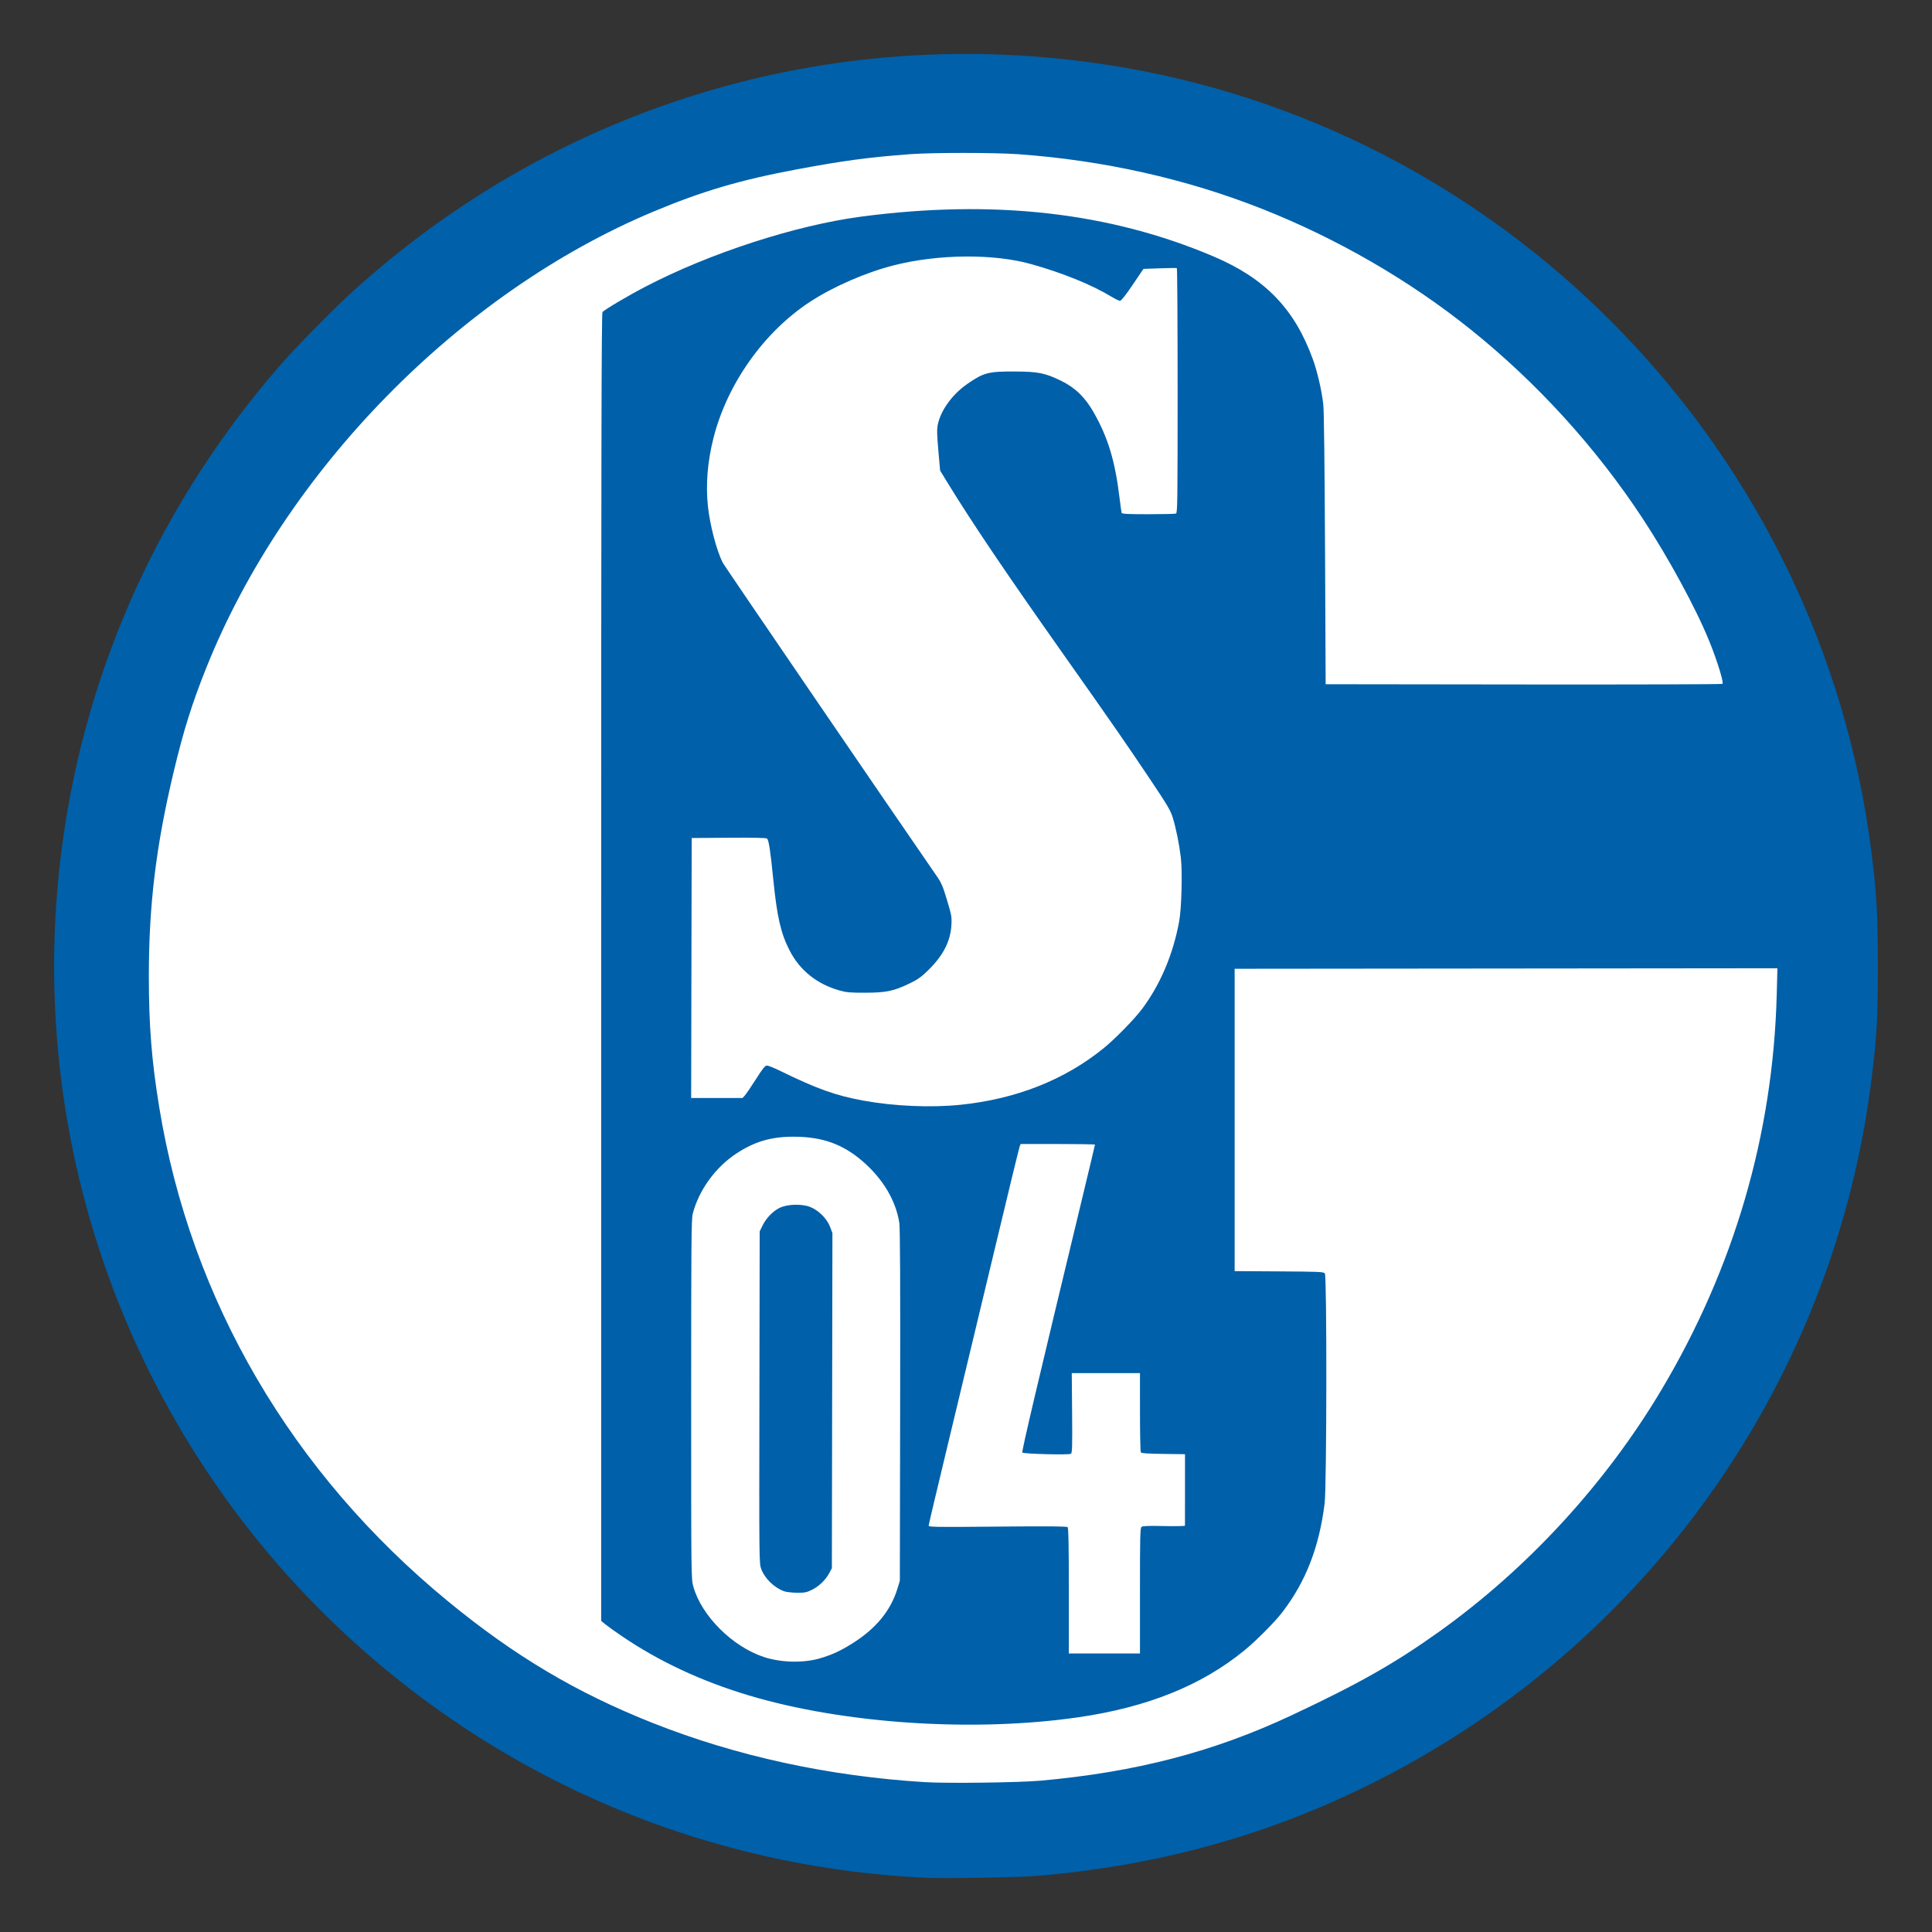<?xml version="1.0" encoding="UTF-8" standalone="no"?>
<!DOCTYPE svg PUBLIC "-//W3C//DTD SVG 1.1//EN" "http://www.w3.org/Graphics/SVG/1.1/DTD/svg11.dtd">
<svg xmlns:svg="http://www.w3.org/2000/svg" xmlns="http://www.w3.org/2000/svg" width="400" height="400" id="svg2" version="1.1">
  <rect width="100%" height="100%" fill="#333333" stroke="none"/>
  <defs id="defs4"/>
  <g id="layer1">
    <path style="opacity: 1; fill: white; fill-opacity: 1; fill-rule: evenodd; stroke: none; stroke-width: 2; stroke-linejoin: round; stroke-miterlimit: 4; stroke-dasharray: none; stroke-opacity: 1;" id="path3680" d="M 345.472 226.254 A 199 199 0 1 1  -52.528,226.254 A 199 199 0 1 1  345.472 226.254 z" transform="matrix(0.937, 0, 0, 0.937, 62.822, -11.898)"/>
    <path id="path1896" d="M 191.832,388.779 C 151.557,386.952 113.384,372.578 82.017,347.427 C 30.144,305.833 3.958,240.267 12.943,174.475 C 17.967,137.685 33.526,103.637 58.24,75.353 C 61.47,71.657 69.225,63.793 73.137,60.247 C 116.607,20.845 174.8,3.979 232.732,13.991 C 313.781,27.998 376.934,94.161 387.413,176.043 C 388.521,184.699 388.795,189.431 388.799,199.926 C 388.803,210.304 388.606,214.025 387.615,222.343 C 383.737,254.88 371.615,285.54 352.195,311.938 C 334.429,336.087 311.105,355.704 284.134,369.183 C 262.548,379.971 239.919,386.239 214.84,388.376 C 211.232,388.684 195.722,388.955 191.832,388.779 z M 215.441,368.669 C 235.189,366.897 251.281,362.705 267.424,355.126 C 281.312,348.607 288.743,344.399 297.854,337.898 C 316.21,324.8 332.361,307.25 343.952,287.809 C 359.02,262.535 367.099,234.86 367.852,205.936 L 367.995,200.466 L 311.807,200.521 L 255.62,200.575 L 255.62,231.874 L 255.62,263.172 L 264.825,263.227 C 273.172,263.276 274.056,263.316 274.301,263.647 C 274.733,264.231 274.688,307.735 274.252,311.253 C 273.128,320.311 270.344,327.479 265.5,333.782 C 263.895,335.871 260.139,339.65 257.615,341.715 C 248.776,348.95 237.546,353.471 223.273,355.542 C 201.593,358.688 174.656,356.899 155.02,351.011 C 145.175,348.058 136.461,343.986 128.694,338.706 C 127.384,337.816 125.897,336.751 125.391,336.341 L 124.47,335.594 L 124.47,200.277 C 124.47,92.352 124.525,64.891 124.741,64.616 C 125.123,64.13 130.007,61.239 133.642,59.347 C 146.98,52.403 164.728,46.643 178.295,44.852 C 205.736,41.232 229.711,43.939 251.244,53.091 C 261.956,57.644 268.063,63.978 271.839,74.451 C 272.753,76.987 273.648,80.873 273.969,83.7 C 274.12,85.03 274.251,95.844 274.334,113.72 L 274.464,141.661 L 315.4,141.712 C 337.916,141.74 356.462,141.684 356.614,141.588 C 356.94,141.38 355.56,136.883 353.934,132.857 C 351.184,126.047 345.503,115.574 340.1,107.355 C 330.417,92.624 318.159,79.164 304.369,68.123 C 291.717,57.992 276.868,49.41 261.36,43.266 C 245.641,37.038 228.432,33.179 210.784,31.925 C 205.829,31.573 193.031,31.573 188.366,31.924 C 179.775,32.571 174.453,33.288 164.838,35.092 C 153.223,37.27 145.386,39.582 135.3,43.802 C 95.183,60.589 59.03,97.47 42.716,138.248 C 39.717,145.744 37.993,151.251 35.918,159.963 C 32.294,175.177 30.816,187.387 30.816,202.091 C 30.816,212.345 31.391,219.607 32.968,229.256 C 39.495,269.204 60.392,304.952 92.755,331.534 C 106.536,342.853 119.314,350.449 135.121,356.718 C 152.467,363.597 171.577,367.751 191.507,368.975 C 196.114,369.258 210.997,369.067 215.441,368.669 z M 169.801,343.331 C 172.242,342.609 173.92,341.841 176.345,340.333 C 181.306,337.247 184.391,333.522 185.806,328.909 L 186.304,327.284 L 186.367,291.004 C 186.411,265.951 186.358,254.255 186.198,253.208 C 185.494,248.614 182.845,244.133 178.692,240.51 C 174.527,236.877 170.217,235.335 164.242,235.342 C 159.598,235.347 156.173,236.366 152.394,238.866 C 148.095,241.71 144.692,246.422 143.426,251.282 C 143.139,252.383 143.098,257.212 143.098,289.701 C 143.098,326.586 143.101,326.872 143.545,328.474 C 145.222,334.525 151.647,340.935 158.18,343.075 C 161.739,344.241 166.376,344.343 169.801,343.331 z M 162.351,329.457 C 160.272,328.692 158.349,326.827 157.614,324.864 C 157.174,323.687 157.172,323.474 157.228,289.311 L 157.285,254.941 L 157.895,253.698 C 158.643,252.175 160.055,250.726 161.442,250.06 C 163.021,249.301 165.939,249.21 167.68,249.866 C 169.442,250.53 171.223,252.301 171.872,254.037 L 172.343,255.296 L 172.287,289.991 L 172.23,324.685 L 171.727,325.627 C 170.951,327.082 169.608,328.399 168.166,329.12 C 166.999,329.703 166.648,329.774 164.994,329.76 C 163.97,329.752 162.781,329.615 162.351,329.457 z M 236.018,329.369 C 236.018,318.081 236.06,316.364 236.344,316.129 C 236.59,315.925 237.738,315.881 241.001,315.953 C 243.383,316.005 245.333,315.969 245.334,315.872 C 245.336,315.776 245.339,312.407 245.341,308.386 L 245.344,301.076 L 240.853,301.017 C 237.592,300.975 236.316,300.886 236.193,300.693 C 236.1,300.546 236.023,296.796 236.021,292.358 L 236.018,284.29 L 228.958,284.29 L 221.899,284.29 L 221.968,292.532 C 222.027,299.606 221.991,300.805 221.717,300.992 C 221.322,301.262 211.962,301.023 211.664,300.736 C 211.481,300.56 214.764,286.621 224.345,246.891 C 225.642,241.511 226.704,237.052 226.704,236.982 C 226.704,236.912 223.242,236.855 219.01,236.855 L 211.316,236.855 L 211.115,237.343 C 211.004,237.611 208.561,247.674 205.685,259.706 C 202.81,271.738 198.615,289.223 196.362,298.562 C 194.109,307.901 192.265,315.69 192.265,315.871 C 192.265,316.163 193.856,316.185 206.528,316.067 C 217.137,315.969 220.855,315.999 221.04,316.184 C 221.222,316.366 221.289,319.918 221.289,329.385 L 221.289,342.338 L 228.653,342.338 L 236.018,342.338 L 236.018,329.369 z M 198.932,228.726 C 210.394,227.535 220.365,223.598 228.417,217.087 C 230.863,215.108 234.873,211.013 236.485,208.848 C 240.271,203.76 242.883,197.576 244.142,190.72 C 244.631,188.061 244.826,180.492 244.482,177.566 C 244.164,174.86 243.508,171.599 242.831,169.355 C 242.362,167.797 241.788,166.828 237.898,161.016 C 233.42,154.326 229.796,149.102 220.64,136.138 C 208.203,118.527 201.231,108.201 195.981,99.616 L 194.641,97.424 L 194.275,93.279 C 193.978,89.918 193.957,88.9 194.166,87.89 C 194.779,84.921 197.198,81.605 200.32,79.454 C 203.683,77.138 204.631,76.893 210.134,76.916 C 214.958,76.936 216.425,77.234 219.744,78.868 C 222.666,80.306 224.69,82.288 226.488,85.472 C 229.439,90.698 230.869,95.459 231.797,103.158 C 231.981,104.679 232.174,106.044 232.226,106.193 C 232.299,106.4 233.598,106.464 237.726,106.464 C 240.698,106.464 243.284,106.405 243.473,106.333 C 243.782,106.214 243.815,103.771 243.815,80.895 C 243.815,66.977 243.742,55.554 243.653,55.511 C 243.563,55.468 241.97,55.487 240.113,55.552 L 236.735,55.672 L 234.502,58.975 C 233.054,61.117 232.136,62.278 231.891,62.278 C 231.683,62.278 230.892,61.901 230.133,61.439 C 226.067,58.969 220.047,56.521 213.533,54.69 C 205.739,52.498 194.328,52.589 185.109,54.916 C 179.305,56.381 172.507,59.34 167.681,62.502 C 158.202,68.713 150.607,79.399 147.751,90.543 C 146.48,95.502 146.082,100.364 146.575,104.902 C 146.998,108.796 148.385,114.046 149.643,116.517 C 149.96,117.142 184.874,168.268 194.029,181.515 C 194.901,182.777 195.245,183.593 196.08,186.388 C 197.02,189.532 197.076,189.862 196.973,191.587 C 196.772,194.947 195.236,197.897 192.097,200.949 C 190.729,202.279 189.96,202.823 188.343,203.601 C 185.02,205.2 183.475,205.525 179.161,205.532 C 175.999,205.538 175.24,205.471 173.791,205.059 C 169.127,203.732 165.608,200.913 163.488,196.804 C 161.666,193.273 160.873,189.831 160.103,182.115 C 159.496,176.031 159.171,173.916 158.794,173.604 C 158.628,173.466 155.749,173.407 150.87,173.444 L 143.206,173.501 L 143.151,200.413 L 143.096,227.325 L 148.414,227.325 L 153.732,227.325 L 154.209,226.809 C 154.471,226.525 155.5,225.015 156.495,223.452 C 157.932,221.196 158.404,220.61 158.789,220.61 C 159.055,220.61 160.274,221.1 161.498,221.699 C 169.182,225.456 172.986,226.816 178.784,227.875 C 185.15,229.038 192.816,229.362 198.932,228.726 z " style="fill: rgb(0, 96, 169); fill-opacity: 1;"/>
  </g>
</svg>
